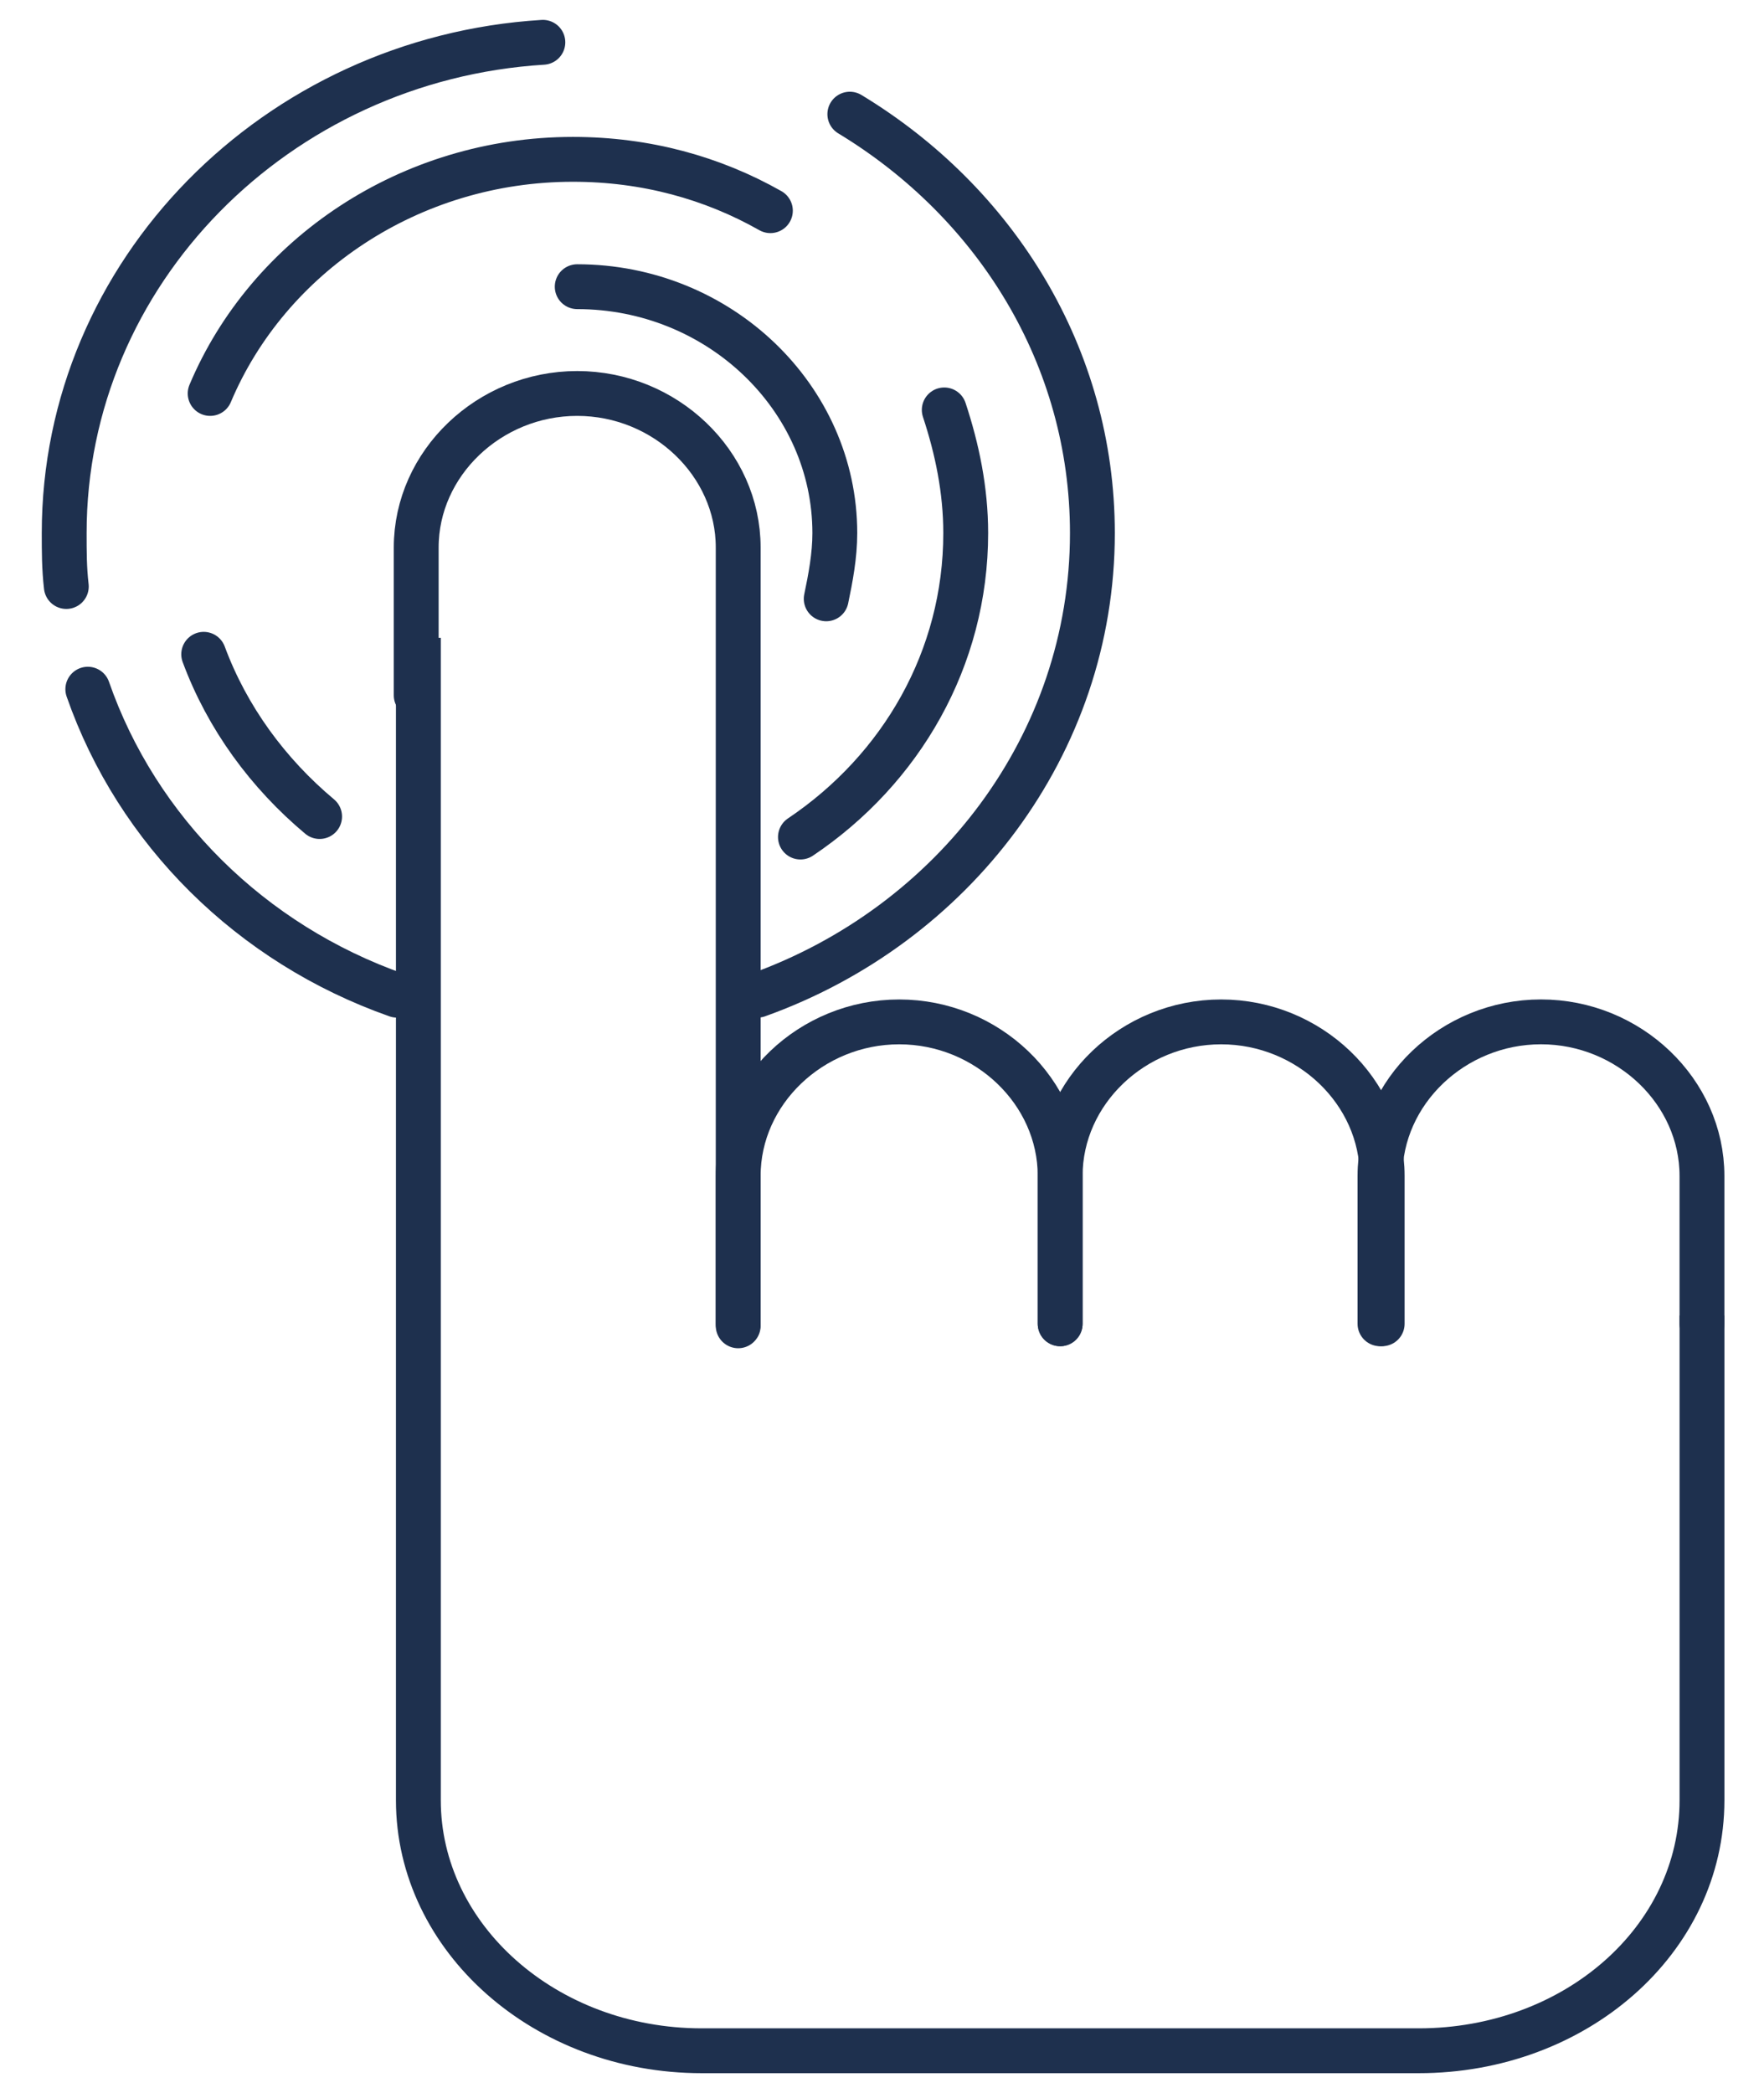 <svg width="59" height="70" viewBox="0 0 59 70" fill="none" xmlns="http://www.w3.org/2000/svg">
<path d="M56.926 43.997V60.206C56.926 64.876 52.691 68.585 47.45 68.585H23.47C18.229 68.585 13.993 64.807 13.993 60.206V21.332" stroke="#1E304E" stroke-width="1.5"/>
<path d="M46.156 44.272V39.327C46.156 36.511 48.597 34.175 51.541 34.175C54.484 34.175 56.925 36.511 56.925 39.327V44.272" stroke="#1E304E" stroke-width="1.5" stroke-linecap="round"/>
<path d="M35.459 44.272V39.327C35.459 36.511 37.901 34.176 40.844 34.176C43.788 34.176 46.229 36.511 46.229 39.327V44.272" stroke="#1E304E" stroke-width="1.5" stroke-linecap="round"/>
<path d="M24.69 44.272V39.327C24.69 36.511 27.131 34.176 30.075 34.176C33.018 34.176 35.459 36.511 35.459 39.327V44.272" stroke="#1E304E" stroke-width="1.5" stroke-linecap="round"/>
<path d="M13.921 23.255V18.31C13.921 15.494 16.362 13.159 19.305 13.159C22.249 13.159 24.69 15.494 24.69 18.31V44.34" stroke="#1E304E" stroke-width="1.5" stroke-linecap="round"/>
<path d="M31.582 13.709C32.013 15.014 32.3 16.387 32.3 17.829C32.3 22.019 30.147 25.728 26.772 27.994" stroke="#1E304E" stroke-width="1.5" stroke-linecap="round"/>
<path d="M7.029 13.159C8.967 8.557 13.706 5.329 19.162 5.329C21.603 5.329 23.829 5.948 25.767 7.046" stroke="#1E304E" stroke-width="1.5" stroke-linecap="round"/>
<path d="M10.69 27.308C8.967 25.865 7.602 24.011 6.813 21.882" stroke="#1E304E" stroke-width="1.5" stroke-linecap="round"/>
<path d="M19.306 9.588C24.045 9.588 27.922 13.297 27.922 17.829C27.922 18.585 27.778 19.34 27.634 20.027" stroke="#1E304E" stroke-width="1.5" stroke-linecap="round"/>
<path d="M13.275 33.283C8.393 31.566 4.588 27.788 2.937 23.049" stroke="#1E304E" stroke-width="1.5" stroke-linecap="round"/>
<path d="M28.424 3.818C33.306 6.772 36.537 11.923 36.537 17.829C36.537 24.904 31.87 30.948 25.337 33.283" stroke="#1E304E" stroke-width="1.5" stroke-linecap="round"/>
<path d="M2.218 19.615C2.147 18.997 2.147 18.448 2.147 17.829C2.147 9.107 9.254 1.964 18.157 1.415" stroke="#1E304E" stroke-width="1.5" stroke-linecap="round"/>
</svg>
